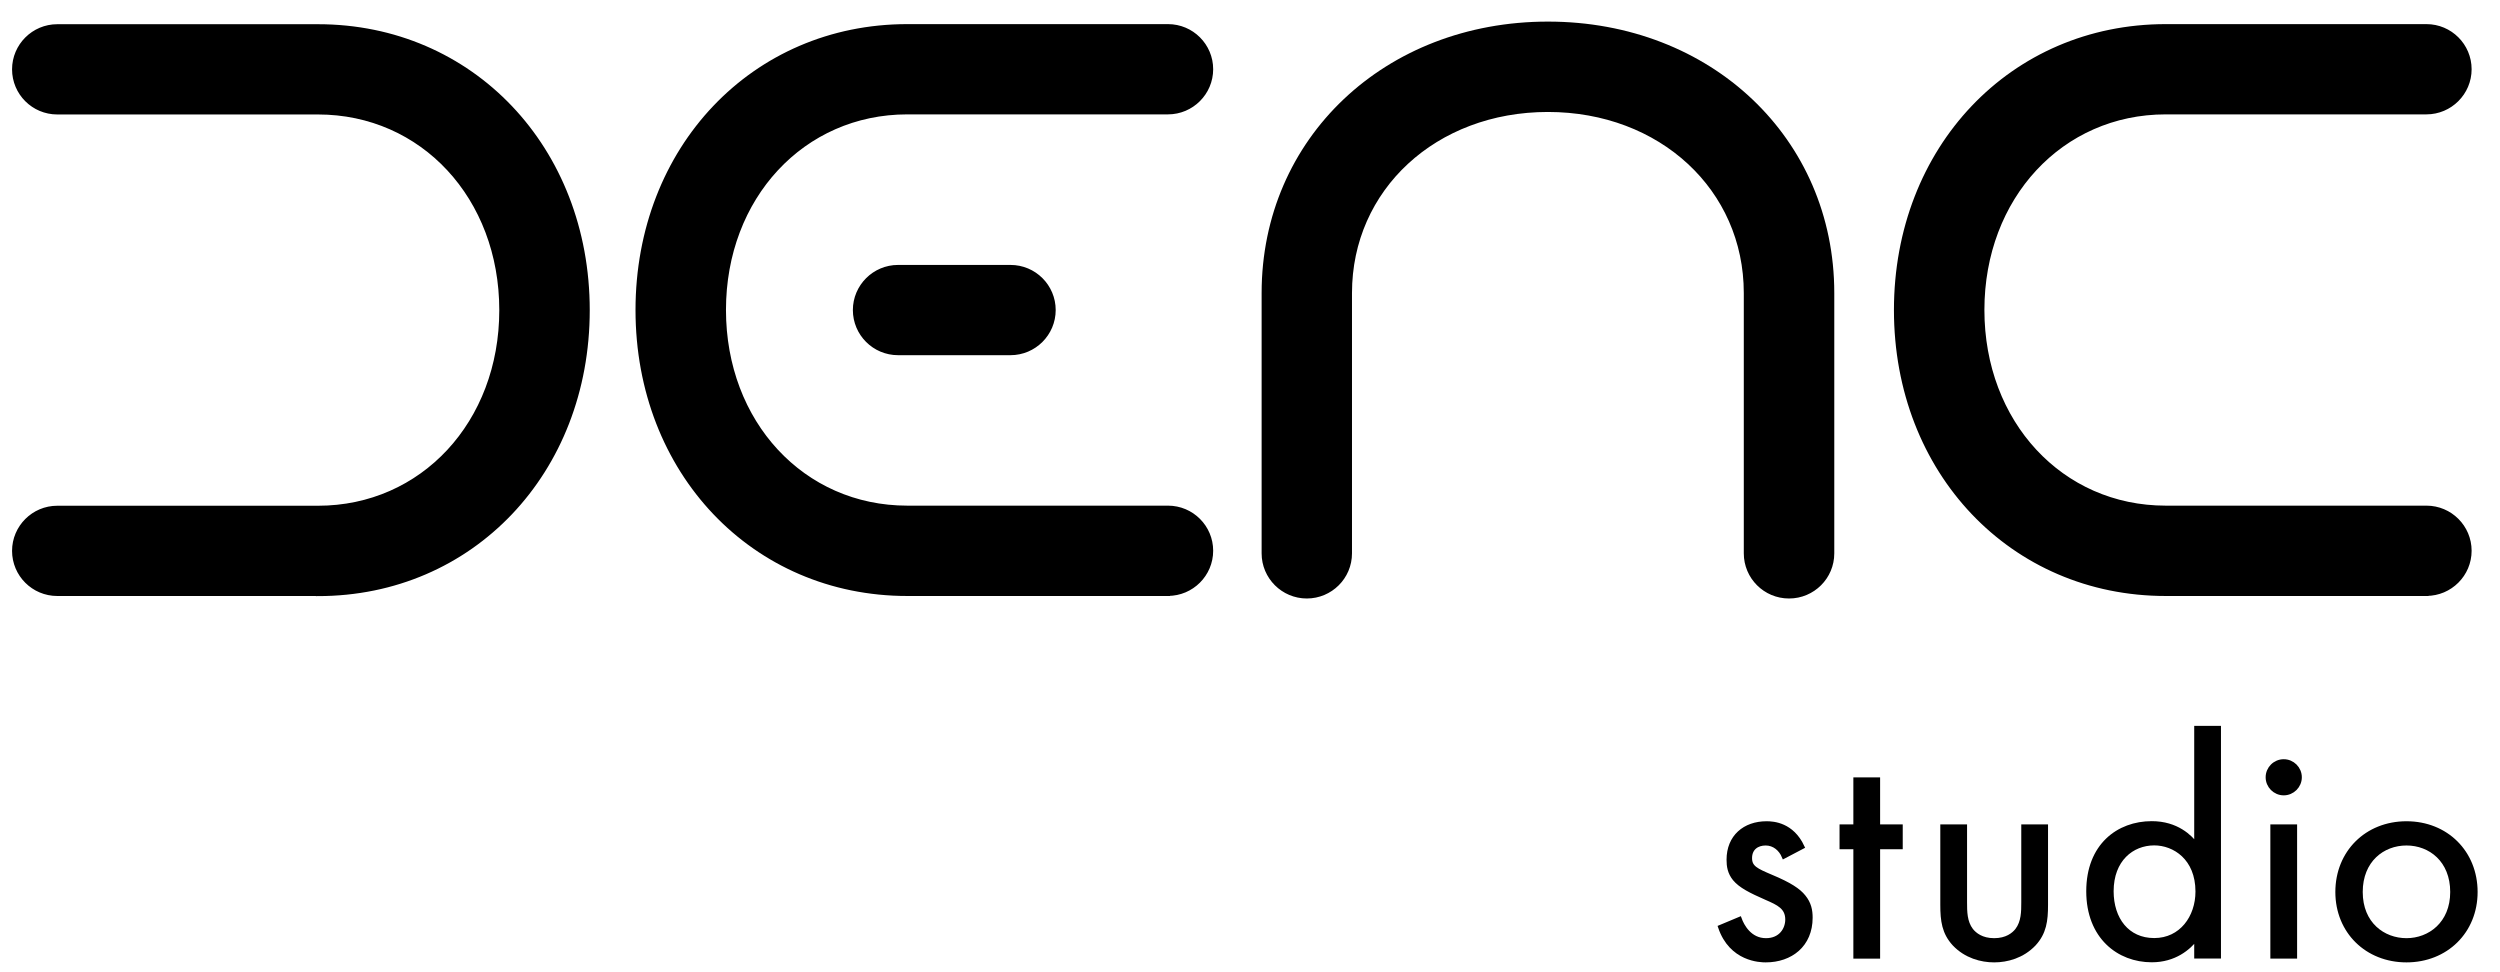 <?xml version="1.0" encoding="UTF-8"?>
<svg xmlns="http://www.w3.org/2000/svg" width="108" height="42" viewBox="0 0 108 42" fill="none">
  <path d="M13.736 25.657H2.473C1.443 25.657 0.611 24.822 0.611 23.798C0.611 22.773 1.447 21.938 2.473 21.938H13.736C18.251 21.938 21.659 18.269 21.659 13.399C21.659 8.529 18.256 4.855 13.736 4.855H2.473C1.443 4.855 0.611 4.02 0.611 2.996C0.611 1.971 1.447 1.136 2.473 1.136H13.736C20.375 1.136 25.387 6.408 25.387 13.399C25.387 20.39 20.38 25.662 13.736 25.662V25.657Z" fill="black" stroke="black" stroke-width="0.18" stroke-miterlimit="10"></path>
  <path d="M50.457 25.657H39.195C32.556 25.657 27.544 20.386 27.544 13.395C27.544 6.403 32.551 1.132 39.195 1.132H50.457C51.488 1.132 52.319 1.967 52.319 2.991C52.319 4.016 51.483 4.851 50.457 4.851H39.195C34.68 4.851 31.272 8.52 31.272 13.39C31.272 18.26 34.675 21.934 39.195 21.934H50.457C51.488 21.934 52.319 22.769 52.319 23.793C52.319 24.818 51.483 25.653 50.457 25.653V25.657Z" fill="black" stroke="black" stroke-width="0.18" stroke-miterlimit="10"></path>
  <path d="M77.284 25.765C76.254 25.765 75.422 24.93 75.422 23.906V12.659C75.422 8.15 71.748 4.747 66.871 4.747C61.995 4.747 58.316 8.145 58.316 12.659V23.906C58.316 24.935 57.48 25.765 56.454 25.765C55.428 25.765 54.592 24.93 54.592 23.906V12.659C54.592 6.029 59.87 1.023 66.871 1.023C73.872 1.023 79.151 6.024 79.151 12.659V23.906C79.151 24.935 78.314 25.765 77.289 25.765H77.284Z" fill="black" stroke="black" stroke-width="0.18" stroke-miterlimit="10"></path>
  <path d="M104.822 25.657H93.559C86.92 25.657 81.908 20.386 81.908 13.395C81.908 6.403 86.915 1.132 93.559 1.132H104.822C105.852 1.132 106.684 1.967 106.684 2.991C106.684 4.016 105.848 4.851 104.822 4.851H93.559C89.044 4.851 85.636 8.52 85.636 13.39C85.636 18.26 89.04 21.934 93.559 21.934H104.822C105.852 21.934 106.684 22.769 106.684 23.793C106.684 24.818 105.848 25.653 104.822 25.653V25.657Z" fill="black" stroke="black" stroke-width="0.18" stroke-miterlimit="10"></path>
  <path d="M43.654 15.254H38.796C37.766 15.254 36.934 14.419 36.934 13.394C36.934 12.37 37.77 11.535 38.796 11.535H43.654C44.685 11.535 45.516 12.37 45.516 13.394C45.516 14.419 44.68 15.254 43.654 15.254Z" fill="black" stroke="black" stroke-width="0.18" stroke-miterlimit="10"></path>
  <path d="M77.064 37.004C76.928 36.679 76.643 36.435 76.277 36.435C75.911 36.435 75.599 36.638 75.599 37.071C75.599 37.477 75.871 37.599 76.508 37.87C77.321 38.209 77.701 38.466 77.918 38.737C78.162 39.035 78.216 39.333 78.216 39.644C78.216 40.822 77.362 41.485 76.277 41.485C76.047 41.485 74.786 41.458 74.311 40.05L75.152 39.698C75.26 39.996 75.586 40.619 76.291 40.619C76.928 40.619 77.213 40.145 77.213 39.725C77.213 39.197 76.833 39.021 76.304 38.791C75.626 38.493 75.192 38.276 74.935 37.965C74.718 37.694 74.677 37.423 74.677 37.139C74.677 36.151 75.369 35.568 76.318 35.568C76.616 35.568 77.416 35.623 77.864 36.584L77.064 37.004Z" fill="black" stroke="black" stroke-width="0.18"></path>
  <path d="M81.131 36.597V41.323H80.155V36.597H79.558V35.704H80.155V33.673H81.131V35.704H82.108V36.597H81.131Z" fill="black" stroke="black" stroke-width="0.18"></path>
  <path d="M84.887 38.98C84.887 39.373 84.887 39.834 85.158 40.186C85.308 40.375 85.606 40.619 86.148 40.619C86.691 40.619 86.989 40.375 87.138 40.186C87.409 39.834 87.409 39.373 87.409 38.98V35.704H88.385V39.089C88.385 39.779 88.318 40.294 87.87 40.781C87.368 41.309 86.704 41.485 86.148 41.485C85.592 41.485 84.928 41.309 84.426 40.781C83.979 40.294 83.911 39.779 83.911 39.089V35.704H84.887V38.98Z" fill="black" stroke="black" stroke-width="0.18"></path>
  <path d="M94.88 31.448H95.856V41.318H94.88V40.533C94.555 40.953 93.944 41.481 92.955 41.481C91.531 41.481 90.216 40.479 90.216 38.502C90.216 36.525 91.517 35.564 92.955 35.564C94.039 35.564 94.622 36.16 94.88 36.498V31.448ZM91.219 38.502C91.219 39.707 91.897 40.614 93.063 40.614C94.229 40.614 94.934 39.626 94.934 38.516C94.934 37.067 93.931 36.431 93.063 36.431C92.1 36.431 91.219 37.135 91.219 38.502Z" fill="black" stroke="black" stroke-width="0.18"></path>
  <path d="M98.657 32.888C99.037 32.888 99.349 33.199 99.349 33.578C99.349 33.957 99.037 34.269 98.657 34.269C98.277 34.269 97.966 33.957 97.966 33.578C97.966 33.199 98.277 32.888 98.657 32.888ZM99.145 35.704V41.323H98.169V35.704H99.145Z" fill="black" stroke="black" stroke-width="0.18"></path>
  <path d="M100.977 38.534C100.977 36.828 102.238 35.568 103.96 35.568C105.682 35.568 106.943 36.828 106.943 38.534C106.943 40.24 105.668 41.485 103.96 41.485C102.251 41.485 100.977 40.24 100.977 38.534ZM101.98 38.534C101.98 39.915 102.956 40.619 103.96 40.619C104.963 40.619 105.939 39.901 105.939 38.534C105.939 37.166 104.99 36.435 103.96 36.435C102.929 36.435 101.98 37.166 101.98 38.534Z" fill="black" stroke="black" stroke-width="0.18"></path>
</svg>
